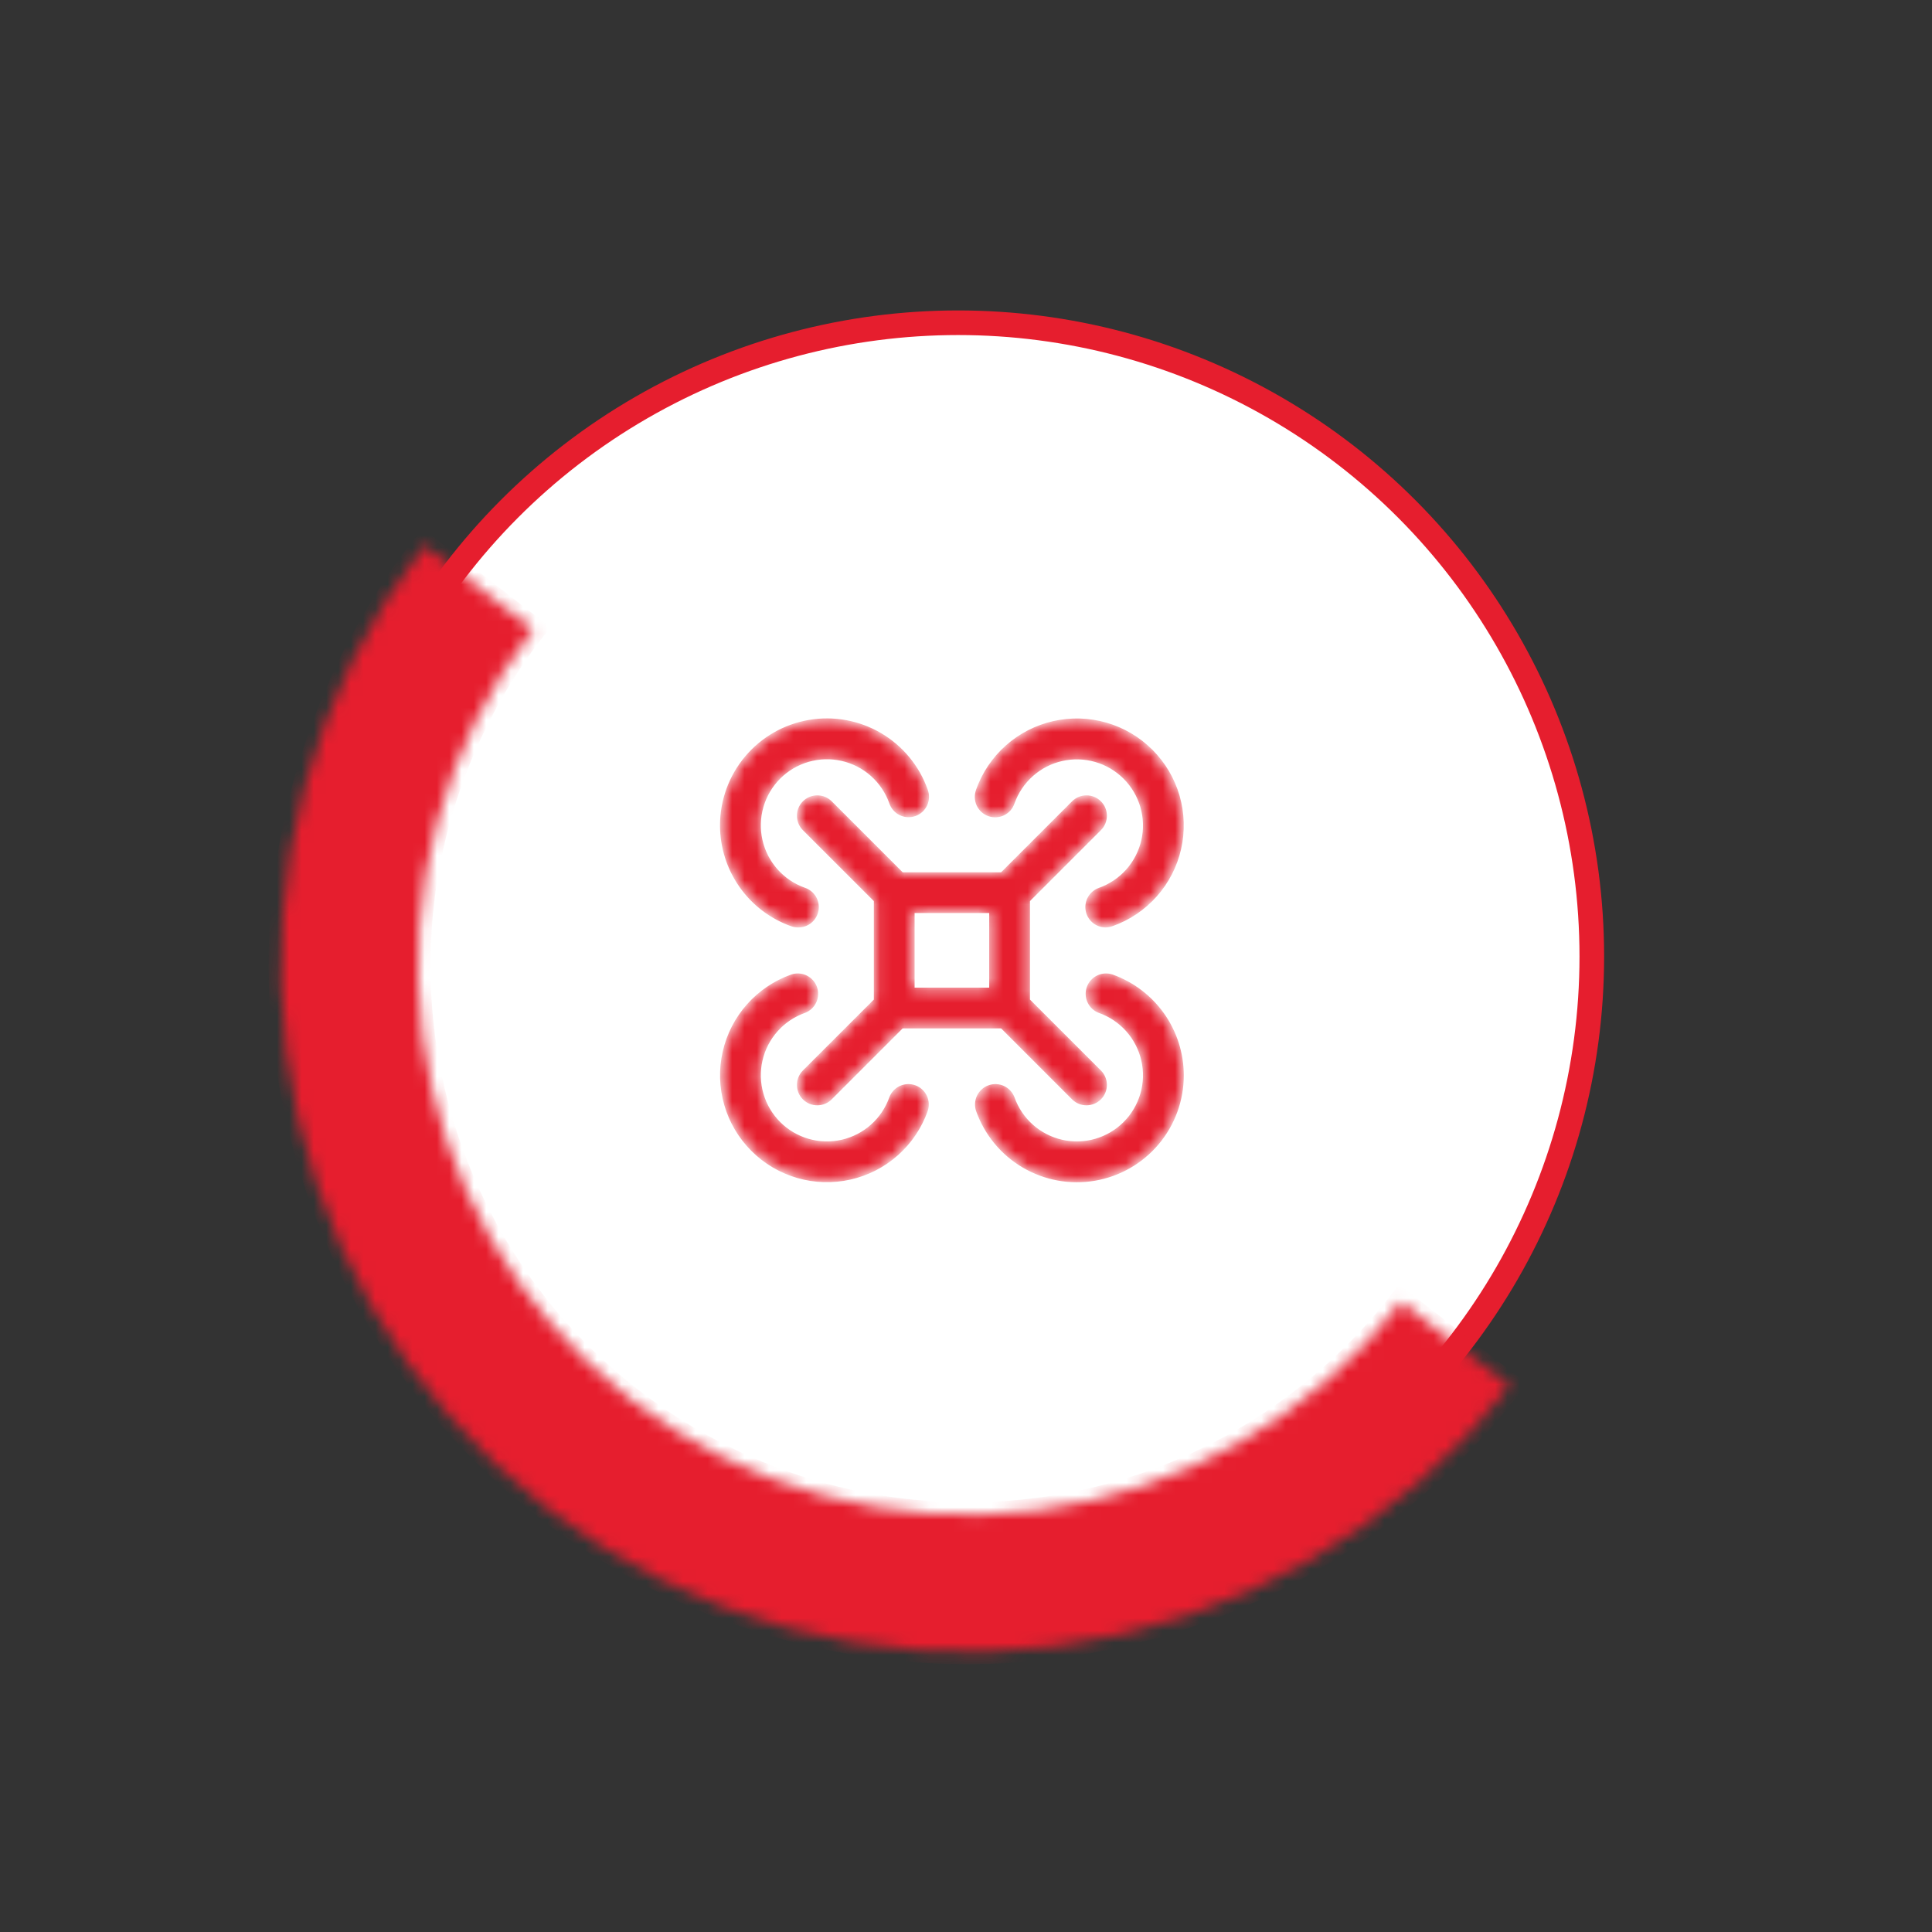 <svg width="157" height="157" viewBox="0 0 157 157" fill="none" xmlns="http://www.w3.org/2000/svg">
<rect x="0" y="0" width="157" height="157" fill="#333333" stroke="none"/>
<circle cx="77.855" cy="77.727" r="51.5" fill="white" stroke="#E61E2E" stroke-width="2"/>
<mask id="path-2-inside-1_4189_386" fill="white">
<path d="M122.692 112.619C113.635 124.313 100.303 131.931 85.63 133.796C70.956 135.661 56.143 131.621 44.449 122.564C32.754 113.507 25.136 100.175 23.271 85.502C21.406 70.829 25.447 56.015 34.503 44.321L43.322 51.151C36.077 60.506 32.844 72.357 34.337 84.096C35.828 95.834 41.923 106.5 51.278 113.745C60.634 120.991 72.484 124.223 84.223 122.731C95.962 121.239 106.627 115.144 113.873 105.789L122.692 112.619Z"/>
</mask>
<path d="M122.692 112.619C113.635 124.313 100.303 131.931 85.63 133.796C70.956 135.661 56.143 131.621 44.449 122.564C32.754 113.507 25.136 100.175 23.271 85.502C21.406 70.829 25.447 56.015 34.503 44.321L43.322 51.151C36.077 60.506 32.844 72.357 34.337 84.096C35.828 95.834 41.923 106.5 51.278 113.745C60.634 120.991 72.484 124.223 84.223 122.731C95.962 121.239 106.627 115.144 113.873 105.789L122.692 112.619Z" fill="#E61E2E" stroke="#E61E2E" stroke-width="2" mask="url(#path-2-inside-1_4189_386)"/>
<mask id="path-3-inside-2_4189_386" fill="white">
<path d="M89.397 65.184C89.252 65.039 89.08 64.923 88.89 64.845C88.701 64.766 88.497 64.726 88.292 64.726C88.087 64.726 87.883 64.766 87.694 64.845C87.504 64.923 87.332 65.039 87.186 65.184L81.395 70.977H73.314L67.522 65.184C67.229 64.891 66.832 64.726 66.417 64.726C66.002 64.726 65.605 64.891 65.311 65.184C65.018 65.477 64.854 65.875 64.854 66.289C64.854 66.704 65.018 67.102 65.311 67.395L71.105 73.186V81.268L65.311 87.059C65.018 87.352 64.854 87.75 64.854 88.164C64.854 88.579 65.018 88.977 65.311 89.27C65.605 89.563 66.002 89.728 66.417 89.728C66.832 89.728 67.229 89.563 67.522 89.27L73.314 83.477H81.395L87.186 89.27C87.332 89.415 87.504 89.53 87.694 89.609C87.883 89.687 88.087 89.728 88.292 89.728C88.497 89.728 88.701 89.687 88.89 89.609C89.08 89.53 89.252 89.415 89.397 89.27C89.543 89.125 89.658 88.952 89.736 88.763C89.815 88.573 89.855 88.37 89.855 88.164C89.855 87.959 89.815 87.756 89.736 87.566C89.658 87.376 89.543 87.204 89.397 87.059L83.605 81.268V73.186L89.397 67.395C89.543 67.25 89.658 67.077 89.737 66.888C89.815 66.698 89.856 66.495 89.856 66.289C89.856 66.084 89.815 65.881 89.737 65.691C89.658 65.501 89.543 65.329 89.397 65.184ZM74.23 74.102H80.48V80.352H74.23V74.102ZM79.407 64.205C79.891 62.837 80.715 61.614 81.799 60.65C82.884 59.685 84.196 59.012 85.611 58.691C87.027 58.371 88.501 58.414 89.895 58.817C91.289 59.22 92.559 59.97 93.585 60.996C94.612 62.023 95.361 63.292 95.764 64.686C96.167 66.081 96.211 67.555 95.89 68.97C95.57 70.386 94.896 71.697 93.932 72.782C92.968 73.867 91.744 74.69 90.376 75.174C90.209 75.237 90.033 75.271 89.855 75.274C89.486 75.274 89.13 75.143 88.848 74.906C88.566 74.668 88.378 74.339 88.315 73.976C88.253 73.613 88.321 73.239 88.507 72.921C88.693 72.604 88.986 72.362 89.333 72.239C90.204 71.93 90.982 71.407 91.596 70.716C92.209 70.026 92.638 69.191 92.842 68.29C93.045 67.39 93.018 66.452 92.761 65.565C92.505 64.677 92.028 63.87 91.375 63.217C90.722 62.563 89.914 62.086 89.026 61.83C88.139 61.573 87.201 61.546 86.301 61.75C85.4 61.953 84.565 62.382 83.875 62.996C83.185 63.609 82.661 64.388 82.353 65.258C82.287 65.455 82.182 65.637 82.046 65.793C81.909 65.949 81.742 66.076 81.556 66.167C81.369 66.258 81.166 66.311 80.959 66.322C80.752 66.334 80.545 66.305 80.349 66.235C80.154 66.166 79.974 66.058 79.82 65.919C79.667 65.779 79.542 65.611 79.455 65.423C79.367 65.235 79.318 65.031 79.309 64.824C79.301 64.616 79.335 64.409 79.407 64.215V64.205ZM96.105 87.383C96.106 89.411 95.389 91.374 94.083 92.925C92.776 94.475 90.963 95.514 88.964 95.857C86.966 96.2 84.91 95.825 83.161 94.799C81.412 93.772 80.082 92.161 79.407 90.248C79.277 89.86 79.305 89.436 79.485 89.068C79.664 88.699 79.981 88.416 80.367 88.28C80.754 88.143 81.178 88.163 81.549 88.337C81.921 88.51 82.209 88.822 82.353 89.205C82.661 90.076 83.185 90.854 83.875 91.468C84.565 92.081 85.4 92.51 86.301 92.714C87.201 92.918 88.139 92.89 89.026 92.634C89.914 92.377 90.722 91.9 91.375 91.247C92.028 90.594 92.505 89.786 92.761 88.899C93.018 88.012 93.045 87.074 92.842 86.173C92.638 85.272 92.209 84.438 91.596 83.747C90.982 83.057 90.204 82.533 89.333 82.225C88.949 82.081 88.637 81.793 88.464 81.422C88.291 81.05 88.271 80.626 88.407 80.24C88.544 79.854 88.827 79.537 89.195 79.357C89.563 79.177 89.987 79.15 90.376 79.28C92.05 79.874 93.5 80.972 94.526 82.423C95.551 83.874 96.103 85.606 96.105 87.383ZM75.302 90.248C74.817 91.617 73.995 92.84 72.91 93.804C71.825 94.768 70.513 95.442 69.098 95.763C67.682 96.083 66.208 96.04 64.814 95.637C63.42 95.234 62.15 94.484 61.124 93.457C60.097 92.431 59.348 91.162 58.945 89.767C58.542 88.373 58.498 86.899 58.819 85.484C59.139 84.068 59.813 82.757 60.777 81.672C61.742 80.587 62.965 79.764 64.333 79.28C64.722 79.15 65.145 79.177 65.514 79.357C65.882 79.537 66.165 79.854 66.302 80.24C66.438 80.626 66.418 81.05 66.245 81.422C66.072 81.793 65.76 82.081 65.376 82.225C64.505 82.533 63.727 83.057 63.114 83.747C62.5 84.438 62.071 85.272 61.867 86.173C61.664 87.074 61.691 88.012 61.948 88.899C62.204 89.786 62.681 90.594 63.334 91.247C63.987 91.9 64.795 92.377 65.683 92.634C66.57 92.89 67.507 92.918 68.408 92.714C69.309 92.51 70.144 92.081 70.834 91.468C71.524 90.854 72.048 90.076 72.356 89.205C72.5 88.822 72.788 88.51 73.16 88.337C73.531 88.163 73.955 88.143 74.342 88.28C74.728 88.416 75.045 88.699 75.224 89.068C75.404 89.436 75.432 89.86 75.302 90.248ZM58.605 67.071C58.603 65.043 59.32 63.08 60.626 61.529C61.933 59.978 63.746 58.939 65.745 58.596C67.743 58.254 69.799 58.628 71.548 59.655C73.297 60.681 74.627 62.293 75.302 64.205C75.374 64.4 75.408 64.607 75.4 64.814C75.391 65.021 75.342 65.225 75.254 65.413C75.167 65.601 75.042 65.77 74.889 65.909C74.735 66.049 74.555 66.156 74.36 66.225C74.164 66.295 73.957 66.324 73.75 66.313C73.543 66.301 73.34 66.248 73.153 66.157C72.967 66.066 72.8 65.939 72.663 65.783C72.527 65.627 72.422 65.445 72.356 65.248C72.048 64.378 71.524 63.599 70.834 62.986C70.144 62.372 69.309 61.944 68.408 61.74C67.507 61.536 66.57 61.564 65.683 61.82C64.795 62.077 63.987 62.554 63.334 63.207C62.681 63.86 62.204 64.668 61.948 65.555C61.691 66.442 61.664 67.38 61.867 68.281C62.071 69.181 62.5 70.016 63.114 70.706C63.727 71.397 64.505 71.921 65.376 72.229C65.731 72.347 66.031 72.588 66.223 72.908C66.415 73.228 66.486 73.607 66.423 73.975C66.36 74.344 66.167 74.677 65.879 74.915C65.592 75.153 65.228 75.281 64.855 75.274C64.677 75.274 64.5 75.244 64.333 75.184C62.657 74.589 61.206 73.49 60.181 72.037C59.155 70.584 58.604 68.849 58.605 67.071Z"/>
</mask>
<path d="M89.397 65.184C89.252 65.039 89.08 64.923 88.89 64.845C88.701 64.766 88.497 64.726 88.292 64.726C88.087 64.726 87.883 64.766 87.694 64.845C87.504 64.923 87.332 65.039 87.186 65.184L81.395 70.977H73.314L67.522 65.184C67.229 64.891 66.832 64.726 66.417 64.726C66.002 64.726 65.605 64.891 65.311 65.184C65.018 65.477 64.854 65.875 64.854 66.289C64.854 66.704 65.018 67.102 65.311 67.395L71.105 73.186V81.268L65.311 87.059C65.018 87.352 64.854 87.75 64.854 88.164C64.854 88.579 65.018 88.977 65.311 89.27C65.605 89.563 66.002 89.728 66.417 89.728C66.832 89.728 67.229 89.563 67.522 89.27L73.314 83.477H81.395L87.186 89.27C87.332 89.415 87.504 89.53 87.694 89.609C87.883 89.687 88.087 89.728 88.292 89.728C88.497 89.728 88.701 89.687 88.89 89.609C89.08 89.53 89.252 89.415 89.397 89.27C89.543 89.125 89.658 88.952 89.736 88.763C89.815 88.573 89.855 88.37 89.855 88.164C89.855 87.959 89.815 87.756 89.736 87.566C89.658 87.376 89.543 87.204 89.397 87.059L83.605 81.268V73.186L89.397 67.395C89.543 67.25 89.658 67.077 89.737 66.888C89.815 66.698 89.856 66.495 89.856 66.289C89.856 66.084 89.815 65.881 89.737 65.691C89.658 65.501 89.543 65.329 89.397 65.184ZM74.23 74.102H80.48V80.352H74.23V74.102ZM79.407 64.205C79.891 62.837 80.715 61.614 81.799 60.65C82.884 59.685 84.196 59.012 85.611 58.691C87.027 58.371 88.501 58.414 89.895 58.817C91.289 59.22 92.559 59.97 93.585 60.996C94.612 62.023 95.361 63.292 95.764 64.686C96.167 66.081 96.211 67.555 95.89 68.97C95.57 70.386 94.896 71.697 93.932 72.782C92.968 73.867 91.744 74.69 90.376 75.174C90.209 75.237 90.033 75.271 89.855 75.274C89.486 75.274 89.13 75.143 88.848 74.906C88.566 74.668 88.378 74.339 88.315 73.976C88.253 73.613 88.321 73.239 88.507 72.921C88.693 72.604 88.986 72.362 89.333 72.239C90.204 71.93 90.982 71.407 91.596 70.716C92.209 70.026 92.638 69.191 92.842 68.29C93.045 67.39 93.018 66.452 92.761 65.565C92.505 64.677 92.028 63.87 91.375 63.217C90.722 62.563 89.914 62.086 89.026 61.83C88.139 61.573 87.201 61.546 86.301 61.75C85.4 61.953 84.565 62.382 83.875 62.996C83.185 63.609 82.661 64.388 82.353 65.258C82.287 65.455 82.182 65.637 82.046 65.793C81.909 65.949 81.742 66.076 81.556 66.167C81.369 66.258 81.166 66.311 80.959 66.322C80.752 66.334 80.545 66.305 80.349 66.235C80.154 66.166 79.974 66.058 79.82 65.919C79.667 65.779 79.542 65.611 79.455 65.423C79.367 65.235 79.318 65.031 79.309 64.824C79.301 64.616 79.335 64.409 79.407 64.215V64.205ZM96.105 87.383C96.106 89.411 95.389 91.374 94.083 92.925C92.776 94.475 90.963 95.514 88.964 95.857C86.966 96.2 84.91 95.825 83.161 94.799C81.412 93.772 80.082 92.161 79.407 90.248C79.277 89.86 79.305 89.436 79.485 89.068C79.664 88.699 79.981 88.416 80.367 88.28C80.754 88.143 81.178 88.163 81.549 88.337C81.921 88.51 82.209 88.822 82.353 89.205C82.661 90.076 83.185 90.854 83.875 91.468C84.565 92.081 85.4 92.51 86.301 92.714C87.201 92.918 88.139 92.89 89.026 92.634C89.914 92.377 90.722 91.9 91.375 91.247C92.028 90.594 92.505 89.786 92.761 88.899C93.018 88.012 93.045 87.074 92.842 86.173C92.638 85.272 92.209 84.438 91.596 83.747C90.982 83.057 90.204 82.533 89.333 82.225C88.949 82.081 88.637 81.793 88.464 81.422C88.291 81.05 88.271 80.626 88.407 80.24C88.544 79.854 88.827 79.537 89.195 79.357C89.563 79.177 89.987 79.15 90.376 79.28C92.05 79.874 93.5 80.972 94.526 82.423C95.551 83.874 96.103 85.606 96.105 87.383ZM75.302 90.248C74.817 91.617 73.995 92.84 72.91 93.804C71.825 94.768 70.513 95.442 69.098 95.763C67.682 96.083 66.208 96.04 64.814 95.637C63.42 95.234 62.15 94.484 61.124 93.457C60.097 92.431 59.348 91.162 58.945 89.767C58.542 88.373 58.498 86.899 58.819 85.484C59.139 84.068 59.813 82.757 60.777 81.672C61.742 80.587 62.965 79.764 64.333 79.28C64.722 79.15 65.145 79.177 65.514 79.357C65.882 79.537 66.165 79.854 66.302 80.24C66.438 80.626 66.418 81.05 66.245 81.422C66.072 81.793 65.76 82.081 65.376 82.225C64.505 82.533 63.727 83.057 63.114 83.747C62.5 84.438 62.071 85.272 61.867 86.173C61.664 87.074 61.691 88.012 61.948 88.899C62.204 89.786 62.681 90.594 63.334 91.247C63.987 91.9 64.795 92.377 65.683 92.634C66.57 92.89 67.507 92.918 68.408 92.714C69.309 92.51 70.144 92.081 70.834 91.468C71.524 90.854 72.048 90.076 72.356 89.205C72.5 88.822 72.788 88.51 73.16 88.337C73.531 88.163 73.955 88.143 74.342 88.28C74.728 88.416 75.045 88.699 75.224 89.068C75.404 89.436 75.432 89.86 75.302 90.248ZM58.605 67.071C58.603 65.043 59.32 63.08 60.626 61.529C61.933 59.978 63.746 58.939 65.745 58.596C67.743 58.254 69.799 58.628 71.548 59.655C73.297 60.681 74.627 62.293 75.302 64.205C75.374 64.4 75.408 64.607 75.4 64.814C75.391 65.021 75.342 65.225 75.254 65.413C75.167 65.601 75.042 65.77 74.889 65.909C74.735 66.049 74.555 66.156 74.36 66.225C74.164 66.295 73.957 66.324 73.75 66.313C73.543 66.301 73.34 66.248 73.153 66.157C72.967 66.066 72.8 65.939 72.663 65.783C72.527 65.627 72.422 65.445 72.356 65.248C72.048 64.378 71.524 63.599 70.834 62.986C70.144 62.372 69.309 61.944 68.408 61.74C67.507 61.536 66.57 61.564 65.683 61.82C64.795 62.077 63.987 62.554 63.334 63.207C62.681 63.86 62.204 64.668 61.948 65.555C61.691 66.442 61.664 67.38 61.867 68.281C62.071 69.181 62.5 70.016 63.114 70.706C63.727 71.397 64.505 71.921 65.376 72.229C65.731 72.347 66.031 72.588 66.223 72.908C66.415 73.228 66.486 73.607 66.423 73.975C66.36 74.344 66.167 74.677 65.879 74.915C65.592 75.153 65.228 75.281 64.855 75.274C64.677 75.274 64.5 75.244 64.333 75.184C62.657 74.589 61.206 73.49 60.181 72.037C59.155 70.584 58.604 68.849 58.605 67.071Z" fill="#E61E2E" stroke="#E61E2E" stroke-width="0.188" mask="url(#path-3-inside-2_4189_386)"/>
</svg>
